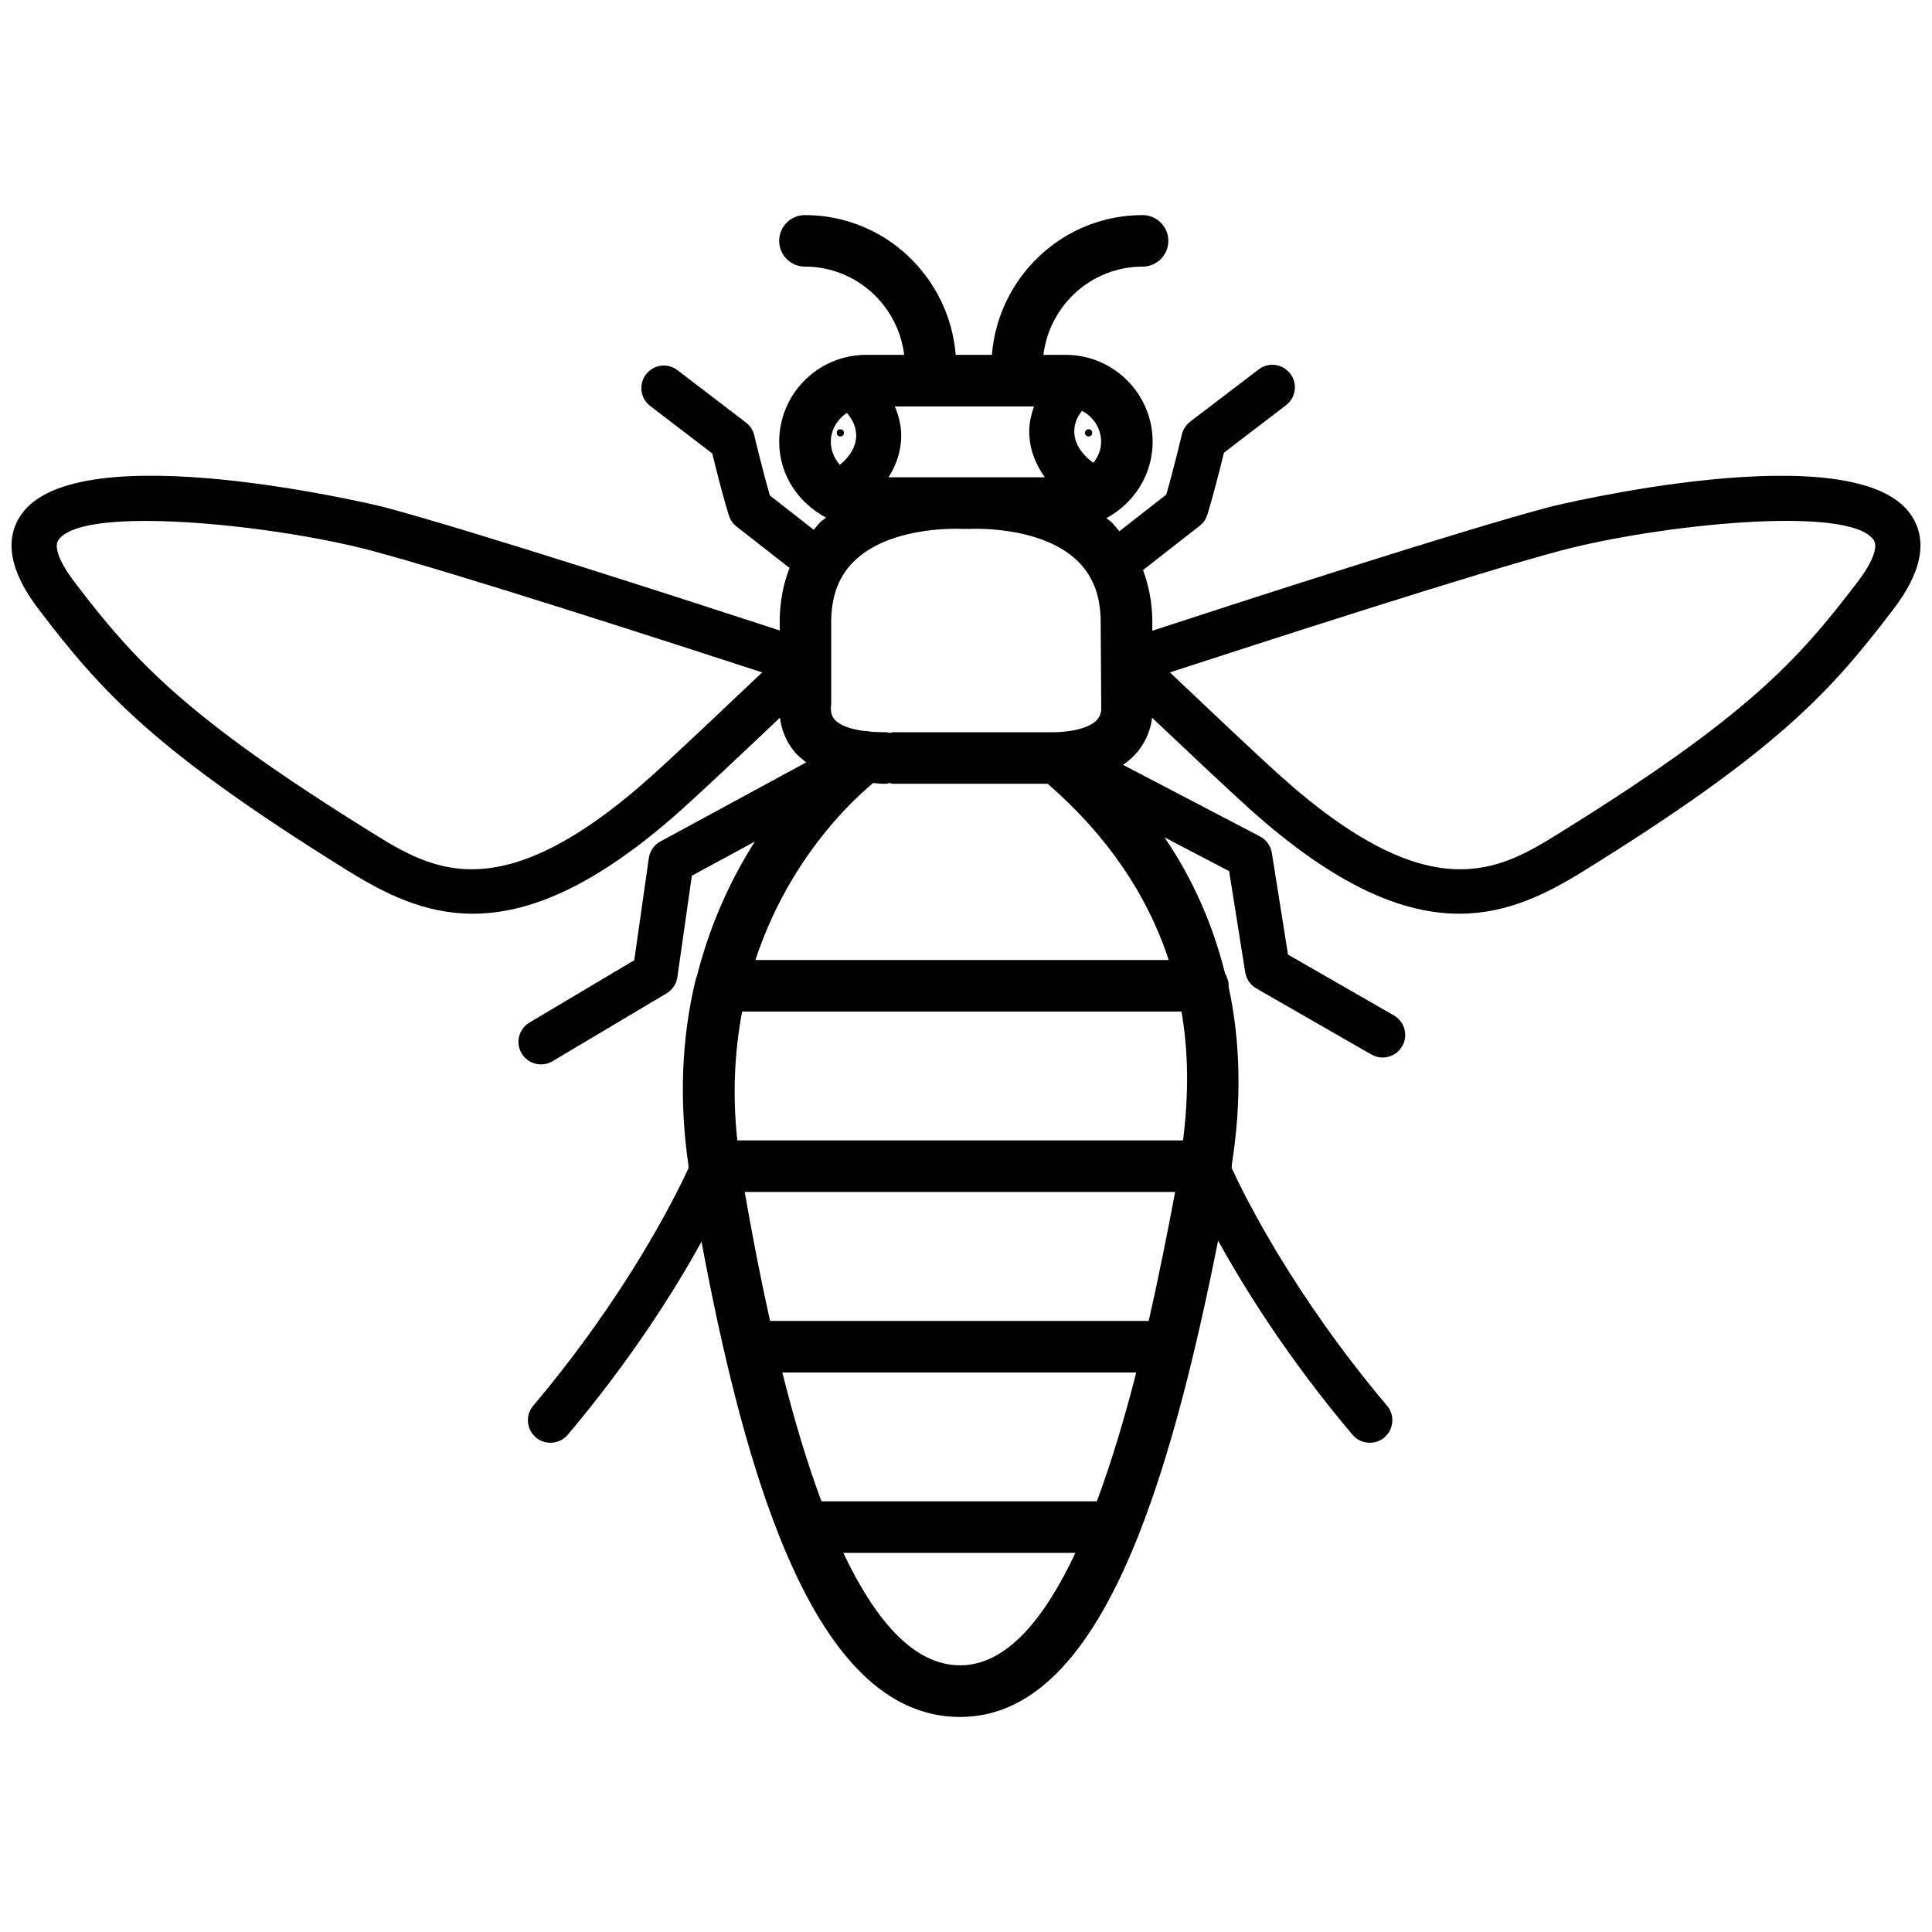 <?xml version="1.0" ?><svg id="Layer_1" style="enable-background:new 0 0 30 30;" version="1.1" viewBox="0 0 30 30" xml:space="preserve" xmlns="http://www.w3.org/2000/svg" xmlns:xlink="http://www.w3.org/1999/xlink"><g><circle cx="16.904" cy="6.721" r="0.056"/><circle cx="13.049" cy="6.721" r="0.056"/><path d="M29.677,8c-0.859-1.29-5.561-0.143-5.606-0.13c-1.381,0.364-4.87,1.496-6.178,1.924V9.61   c-0.006-0.277-0.059-0.527-0.144-0.758l0.88-0.688c0.056-0.043,0.097-0.103,0.118-0.17c0.089-0.283,0.205-0.746,0.259-0.965   l0.964-0.737c0.153-0.117,0.183-0.337,0.065-0.49s-0.337-0.184-0.491-0.065L18.48,6.548c-0.063,0.049-0.109,0.119-0.128,0.197   c0,0.002-0.133,0.563-0.243,0.936l-0.727,0.568c-0.046-0.052-0.086-0.108-0.139-0.156c-0.02-0.018-0.043-0.03-0.064-0.047   c0.425-0.228,0.719-0.671,0.719-1.186c0-0.745-0.606-1.35-1.351-1.35h-0.345c0.095-0.77,0.745-1.37,1.54-1.37   c0.221,0,0.4-0.179,0.4-0.4s-0.18-0.4-0.4-0.4c-1.236,0-2.242,0.959-2.34,2.17h-0.562c-0.099-1.211-1.104-2.17-2.341-2.17   c-0.221,0-0.4,0.179-0.4,0.4s0.179,0.4,0.4,0.4c0.795,0,1.446,0.6,1.541,1.37h-0.591c-0.745,0-1.35,0.605-1.35,1.35   c0,0.516,0.301,0.951,0.728,1.178c-0.024,0.02-0.05,0.034-0.073,0.054c-0.045,0.041-0.079,0.09-0.119,0.134l-0.68-0.532   c-0.11-0.373-0.243-0.933-0.243-0.935c-0.019-0.079-0.064-0.148-0.128-0.197l-1.063-0.813c-0.155-0.119-0.374-0.089-0.49,0.065   c-0.118,0.153-0.088,0.373,0.065,0.49l0.964,0.737c0.053,0.219,0.169,0.683,0.259,0.965c0.021,0.067,0.063,0.127,0.118,0.17   l0.823,0.643c-0.093,0.239-0.147,0.503-0.153,0.795l0.001,0.176c-1.306-0.427-4.798-1.56-6.179-1.925   C5.883,7.857,1.185,6.709,0.323,8C0.063,8.388,0.156,8.88,0.6,9.461c0.972,1.274,1.78,2.183,4.799,4.058   c0.576,0.357,1.191,0.669,1.942,0.669c0.861,0,1.9-0.41,3.26-1.632c0.322-0.289,1.001-0.929,1.51-1.412   c0.019,0.155,0.077,0.35,0.229,0.533c0.051,0.061,0.115,0.111,0.179,0.161l-2.264,1.228c-0.097,0.053-0.164,0.148-0.18,0.258   L9.849,14.91l-1.627,0.968c-0.167,0.099-0.221,0.313-0.122,0.479c0.065,0.11,0.182,0.171,0.301,0.171   c0.061,0,0.123-0.016,0.178-0.049l1.771-1.054c0.091-0.054,0.153-0.146,0.168-0.251l0.225-1.576l0.978-0.53   c-0.404,0.635-0.711,1.344-0.898,2.083c0,0,0,0.001-0.001,0.002c-0.005,0.021-0.015,0.04-0.02,0.06   c-0.223,0.922-0.256,1.893-0.111,2.887c0,0.003-0.002,0.006-0.002,0.009c0,0.008,0.004,0.015,0.005,0.024   c-0.213,0.463-0.966,1.977-2.414,3.695c-0.125,0.147-0.106,0.368,0.042,0.493c0.065,0.056,0.146,0.082,0.226,0.082   c0.1,0,0.198-0.042,0.268-0.124c0.996-1.181,1.664-2.251,2.077-2.997c0.312,1.664,0.694,3.284,1.212,4.582   c0.001,0.003,0.002,0.005,0.003,0.008c0.663,1.658,1.548,2.789,2.8,2.789c1.211,0,2.077-1.099,2.746-2.76   c0.013-0.025,0.023-0.05,0.031-0.078c0.503-1.275,0.893-2.868,1.23-4.559c0.412,0.747,1.083,1.825,2.087,3.015   c0.069,0.082,0.168,0.124,0.268,0.124c0.08,0,0.16-0.026,0.226-0.082c0.147-0.125,0.167-0.346,0.042-0.493   c-1.448-1.717-2.2-3.23-2.414-3.694c0.001-0.009,0.005-0.016,0.005-0.025c0-0.005-0.002-0.008-0.003-0.013   c0.155-0.978,0.14-1.908-0.049-2.779c0-0.004,0.002-0.007,0.002-0.01c0-0.071-0.024-0.134-0.056-0.192   c-0.189-0.752-0.496-1.462-0.941-2.113l1.004,0.525l0.25,1.572c0.017,0.105,0.08,0.196,0.172,0.249l1.788,1.027   c0.055,0.031,0.114,0.046,0.174,0.046c0.121,0,0.239-0.063,0.304-0.176c0.096-0.167,0.038-0.381-0.13-0.478L20,14.823l-0.251-1.58   c-0.018-0.109-0.086-0.204-0.184-0.255l-2.126-1.111c0.083-0.058,0.158-0.123,0.221-0.199c0.156-0.189,0.212-0.386,0.23-0.533   c0.509,0.482,1.188,1.123,1.509,1.411c1.36,1.222,2.399,1.632,3.26,1.632c0.751,0,1.366-0.312,1.941-0.669   c3.02-1.874,3.827-2.783,4.8-4.058C29.844,8.88,29.937,8.388,29.677,8z M17.837,20.511h-5.879c-0.172-0.77-0.302-1.476-0.394-2.002   h6.683C18.141,19.075,18.005,19.77,17.837,20.511z M17.032,23.313h-4.276c-0.237-0.633-0.438-1.324-0.608-2.001h5.496   C17.469,21.996,17.266,22.683,17.032,23.313z M18.346,15.707c0.11,0.63,0.113,1.299,0.024,2.001h-6.921   c-0.074-0.686-0.048-1.356,0.075-2.001L18.346,15.707z M11.73,14.907c0.481-1.452,1.351-2.347,1.827-2.748   c0.052,0.002,0.098,0.011,0.153,0.011c0.016,0,0.033,0,0.049,0c0.019,0,0.036-0.009,0.054-0.012   c0.02,0.003,0.037,0.012,0.058,0.012h2.37c0.009,0,0.018,0,0.027,0c0.917,0.797,1.543,1.712,1.88,2.737L11.73,14.907z    M16.246,11.37h-2.375c-0.02,0-0.037,0.009-0.057,0.011c-0.023-0.003-0.041-0.012-0.066-0.011   c-0.081,0.001-0.153-0.003-0.224-0.008c-0.034-0.008-0.067-0.012-0.102-0.011c-0.219-0.028-0.382-0.087-0.461-0.177   c-0.071-0.08-0.061-0.172-0.054-0.25V9.626c0.008-0.403,0.134-0.71,0.384-0.939c0.59-0.541,1.67-0.475,1.68-0.473   c0.007,0,0.014-0.003,0.021-0.003h0.01c0.009,0,0.017,0.004,0.025,0.003c0.009-0.001,1.089-0.068,1.68,0.473   c0.25,0.229,0.376,0.536,0.384,0.931l0.009,1.385c0,0.001,0.006,0.09-0.057,0.164C16.935,11.301,16.639,11.38,16.246,11.37z    M12.901,6.86c0-0.189,0.102-0.349,0.249-0.448c0.076,0.087,0.145,0.203,0.145,0.35c0,0.165-0.093,0.326-0.254,0.456   C12.957,7.121,12.901,6.998,12.901,6.86z M16.056,6.31c-0.044,0.125-0.074,0.254-0.074,0.389c0,0.258,0.09,0.5,0.242,0.712h-1.409   c-0.019,0-0.032,0-0.054,0h-0.964c0.126-0.197,0.197-0.418,0.197-0.648c0-0.158-0.039-0.308-0.099-0.452H16.056z M16.979,7.187   c-0.186-0.132-0.298-0.306-0.298-0.489c0-0.13,0.055-0.236,0.12-0.319c0.174,0.092,0.297,0.27,0.297,0.481   C17.099,6.985,17.049,7.095,16.979,7.187z M10.133,12.036c-2.369,2.128-3.43,1.469-4.365,0.889   c-2.917-1.811-3.688-2.677-4.612-3.888C0.928,8.737,0.834,8.495,0.905,8.388c0.144-0.215,0.674-0.299,1.356-0.299   c1.094,0,2.58,0.216,3.49,0.457c1.324,0.35,4.738,1.456,6.084,1.895C11.326,10.924,10.497,11.709,10.133,12.036z M14.908,25.859   c-0.734,0-1.331-0.729-1.813-1.746h3.604C16.218,25.137,15.629,25.859,14.908,25.859z M28.844,9.037   c-0.924,1.211-1.695,2.077-4.612,3.888c-0.935,0.581-1.995,1.239-4.364-0.889c-0.363-0.327-1.193-1.112-1.702-1.595   c1.346-0.439,4.76-1.545,6.084-1.895c1.478-0.391,4.472-0.719,4.846-0.158C29.166,8.495,29.072,8.737,28.844,9.037z"/></g></svg>